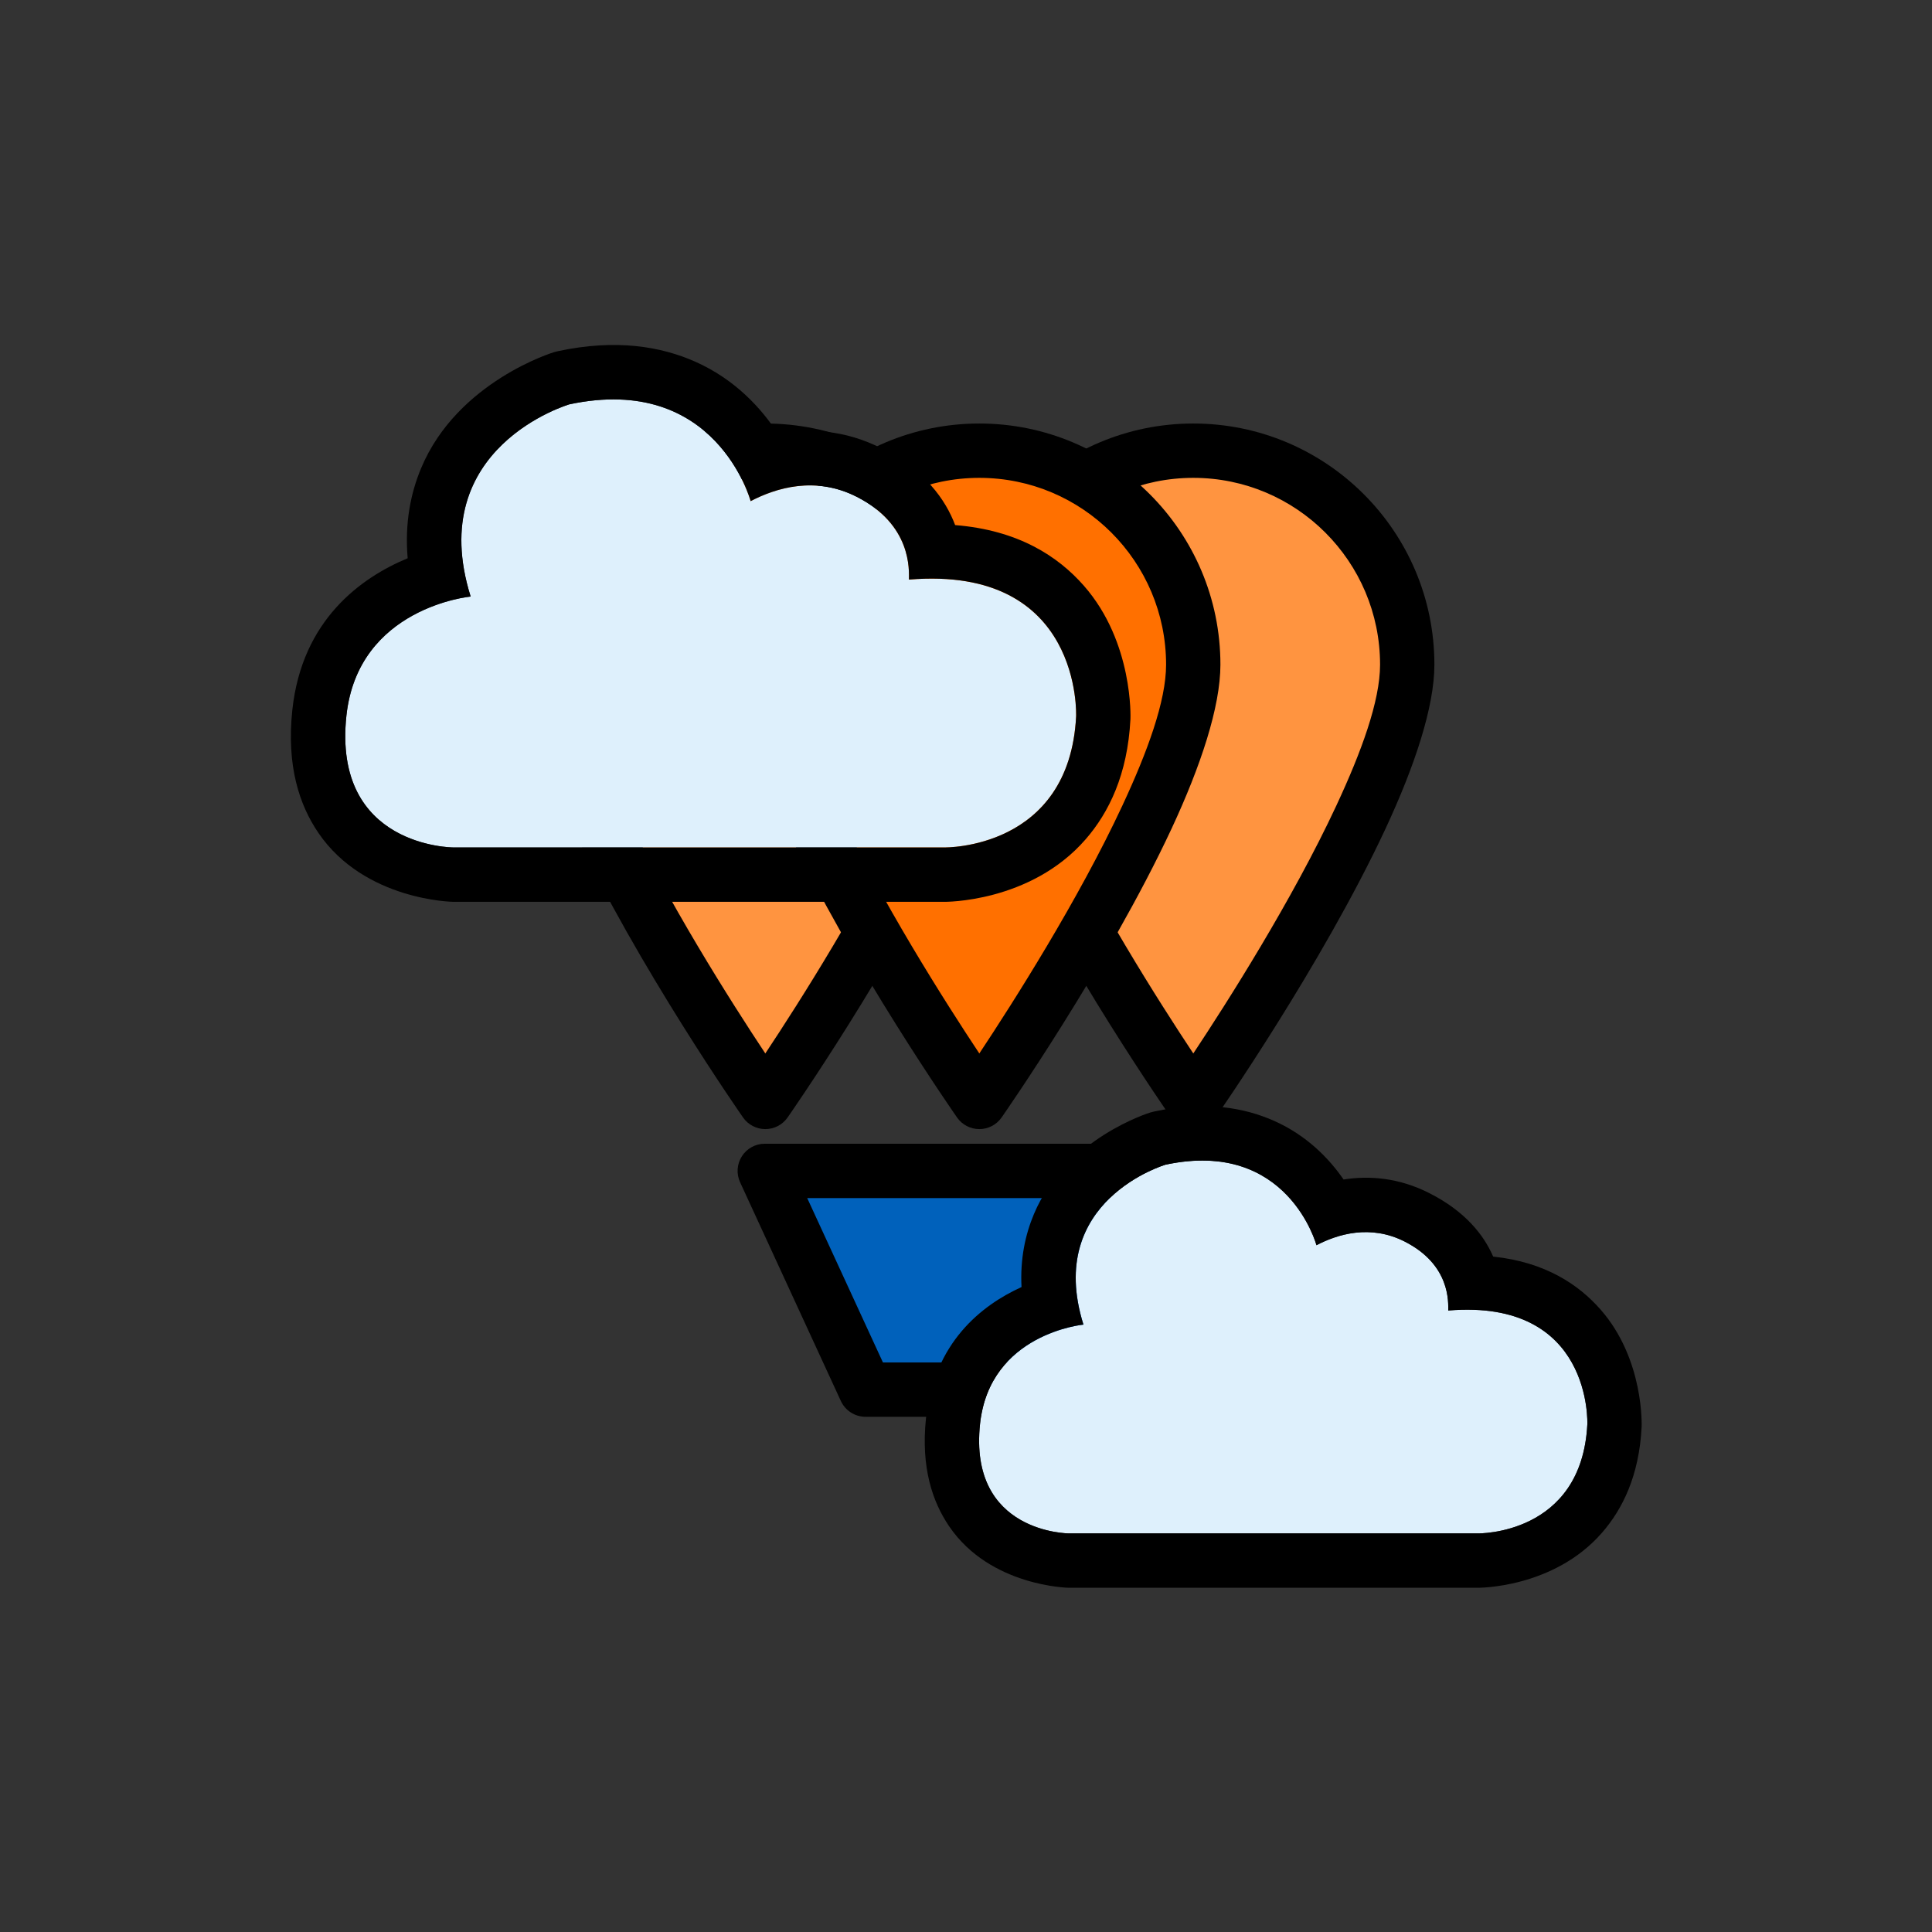 <svg xmlns="http://www.w3.org/2000/svg" xmlns:xlink="http://www.w3.org/1999/xlink" xmlns:serif="http://www.serif.com/" width="100%" height="100%" viewBox="0 0 6000 6000" xml:space="preserve" style="fill-rule:evenodd;clip-rule:evenodd;stroke-linejoin:round;stroke-miterlimit:2;"><rect x="0" y="0" width="6000" height="6000" fill="#333333" stroke="none"/>    <g transform="matrix(13.503,0,0,13.503,-4260.88,-590.7)">        <g id="Voli">            <g id="Logo" transform="matrix(0.517,0,0,0.517,55.007,-56.914)">                <g transform="matrix(-1.109,-1.35855e-16,1.03373e-16,-0.844,1550.25,948.345)">                    <path d="M464.785,312.132C464.785,312.132 378.969,473.469 378.969,542.614C378.969,604.86 417.421,655.395 464.785,655.395C512.148,655.395 550.6,604.86 550.6,542.614C550.6,473.469 464.785,312.132 464.785,312.132Z" style="fill:rgb(255,148,64);"></path>                </g>                <g transform="matrix(-1.109,-1.35855e-16,1.03373e-16,-0.844,1550.25,948.345)">                    <path d="M473.716,303.927C473.716,303.927 516.351,384.122 541.941,456.288C553.55,489.026 561.497,520.343 561.497,542.614C561.497,612.764 518.162,669.716 464.785,669.716C411.407,669.716 368.072,612.764 368.072,542.614C368.072,520.343 376.019,489.026 387.628,456.288C413.218,384.122 455.853,303.927 455.853,303.927C457.892,300.094 461.226,297.811 464.785,297.811C468.343,297.811 471.677,300.094 473.716,303.927ZM464.784,337.678C451.208,364.572 425.089,418.451 407.382,468.386C397.365,496.634 389.865,523.398 389.865,542.614C389.865,596.956 423.436,641.074 464.785,641.074C506.133,641.074 539.704,596.956 539.704,542.614C539.704,523.398 532.204,496.634 522.187,468.386C504.48,418.451 478.361,364.571 464.784,337.678Z"></path>                </g>                <g transform="matrix(-1.109,-1.35855e-16,1.03373e-16,-0.844,1359.86,948.345)">                    <path d="M464.785,312.132C464.785,312.132 378.969,473.469 378.969,542.614C378.969,604.86 417.421,655.395 464.785,655.395C512.148,655.395 550.6,604.86 550.6,542.614C550.6,473.469 464.785,312.132 464.785,312.132Z" style="fill:rgb(255,148,64);"></path>                </g>                <g transform="matrix(-1.109,-1.35855e-16,1.03373e-16,-0.844,1359.86,948.345)">                    <path d="M473.716,303.927C473.716,303.927 516.351,384.122 541.941,456.288C553.55,489.026 561.497,520.343 561.497,542.614C561.497,612.764 518.162,669.716 464.785,669.716C411.407,669.716 368.072,612.764 368.072,542.614C368.072,520.343 376.019,489.026 387.628,456.288C413.218,384.122 455.853,303.927 455.853,303.927C457.892,300.094 461.226,297.811 464.785,297.811C468.343,297.811 471.677,300.094 473.716,303.927ZM464.784,337.678C451.208,364.572 425.089,418.451 407.382,468.386C397.365,496.634 389.865,523.398 389.865,542.614C389.865,596.956 423.436,641.074 464.785,641.074C506.133,641.074 539.704,596.956 539.704,542.614C539.704,523.398 532.204,496.634 522.187,468.386C504.48,418.451 478.361,364.571 464.784,337.678Z"></path>                </g>                <g transform="matrix(-1.109,-1.35855e-16,1.03373e-16,-0.844,1455.06,948.345)">                    <path d="M464.785,312.132C464.785,312.132 378.969,473.469 378.969,542.614C378.969,604.86 417.421,655.395 464.785,655.395C512.148,655.395 550.6,604.86 550.6,542.614C550.6,473.469 464.785,312.132 464.785,312.132Z" style="fill:rgb(255,112,0);"></path>                </g>                <g transform="matrix(-1.109,-1.35855e-16,1.03373e-16,-0.844,1455.06,948.345)">                    <path d="M473.716,303.927C473.716,303.927 516.351,384.122 541.941,456.288C553.55,489.026 561.497,520.343 561.497,542.614C561.497,612.764 518.162,669.716 464.785,669.716C411.407,669.716 368.072,612.764 368.072,542.614C368.072,520.343 376.019,489.026 387.628,456.288C413.218,384.122 455.853,303.927 455.853,303.927C457.892,300.094 461.226,297.811 464.785,297.811C468.343,297.811 471.677,300.094 473.716,303.927ZM464.784,337.678C451.208,364.572 425.089,418.451 407.382,468.386C397.365,496.634 389.865,523.398 389.865,542.614C389.865,596.956 423.436,641.074 464.785,641.074C506.133,641.074 539.704,596.956 539.704,542.614C539.704,523.398 532.204,496.634 522.187,468.386C504.48,418.451 478.361,364.571 464.784,337.678Z"></path>                </g>                <g transform="matrix(3.271,0,0,3.284,-1385.69,-886.506)">                    <path d="M710.809,517.476L726.208,517.476L739.912,487.848L681.706,487.848L695.41,517.476L710.809,517.476" style="fill:rgb(0,97,187);"></path>                </g>                <g transform="matrix(3.271,0,0,3.284,-1385.69,-886.506)">                    <path d="M695.41,521.157C693.968,521.157 692.657,520.321 692.053,519.016L678.35,489.389C677.823,488.249 677.915,486.92 678.594,485.863C679.273,484.807 680.446,484.167 681.706,484.167L739.912,484.167C741.172,484.167 742.345,484.807 743.024,485.863C743.703,486.92 743.795,488.249 743.268,489.389L729.564,519.016C728.961,520.321 727.65,521.157 726.208,521.157L695.41,521.157ZM710.809,513.795L723.842,513.795C723.842,513.795 734.14,491.529 734.14,491.529C734.14,491.529 687.477,491.529 687.477,491.529L697.776,513.795L710.809,513.795Z"></path>                </g>            </g>            <g transform="matrix(0.615,0,0,0.615,371.965,82.929)">                <path d="M274.781,468.766C270.422,509.701 308.037,509.74 308.037,509.74L460.927,509.74C460.927,509.74 499.735,510.46 501.885,468.998C501.885,468.998 503.981,421.85 449.863,426.381C449.863,423.491 450.822,409.325 433.553,400.583C420.698,394.075 408.482,397.842 400.587,401.969C400.587,401.969 389.899,362.099 344.18,371.833C344.18,371.833 298.875,385.108 313.451,431.657C313.451,431.657 278.383,434.938 274.781,468.766Z" style="fill:rgb(222,240,252);"></path>            </g>            <g transform="matrix(0.615,0,0,0.615,371.965,82.929)">                <path d="M254.569,466.614C257.581,438.327 275.375,424.385 290.29,417.609C289.742,407.005 291.716,397.986 294.911,390.356C306.838,361.875 338.464,352.327 338.464,352.327C338.953,352.183 339.448,352.058 339.947,351.952C358.978,347.9 373.601,350.496 384.795,355.481C396.941,360.89 405.24,369.458 410.733,377.384C420.398,375.873 431.411,376.716 442.733,382.448C456.299,389.315 463.189,398.185 466.676,406.219C486.252,408.289 498.657,416.727 506.814,425.998C523.276,444.708 522.192,469.901 522.192,469.901C522.189,469.951 522.187,470.001 522.184,470.051C521.243,488.197 515.042,500.64 507.448,509.399C489.151,530.501 460.55,530.063 460.927,530.067L308.037,530.067L308.016,530.067C308.016,530.067 278.598,529.674 263.238,507.105C257.047,498.008 252.593,485.165 254.569,466.614ZM274.781,468.766C270.422,509.701 308.037,509.74 308.037,509.74L460.927,509.74C460.927,509.74 499.735,510.46 501.885,468.998C501.885,468.998 503.981,421.85 449.863,426.381C449.863,423.491 450.822,409.325 433.553,400.583C420.698,394.075 408.482,397.842 400.587,401.969C400.587,401.969 389.899,362.099 344.18,371.833C344.18,371.833 298.875,385.108 313.451,431.657C313.451,431.657 278.383,434.938 274.781,468.766Z"></path>            </g>            <g transform="matrix(0.739,0,0,0.739,192.157,-138.047)">                <path d="M274.781,468.766C270.422,509.701 308.037,509.74 308.037,509.74L460.927,509.74C460.927,509.74 499.735,510.46 501.885,468.998C501.885,468.998 503.981,421.85 449.863,426.381C449.863,423.491 450.822,409.325 433.553,400.583C420.698,394.075 408.482,397.842 400.587,401.969C400.587,401.969 389.899,362.099 344.18,371.833C344.18,371.833 298.875,385.108 313.451,431.657C313.451,431.657 278.383,434.938 274.781,468.766Z" style="fill:rgb(222,240,252);"></path>            </g>            <g transform="matrix(0.739,0,0,0.739,192.157,-138.047)">                <path d="M257.951,466.974C260.943,438.881 279.361,425.76 293.851,419.734C292.906,408.713 294.797,399.435 298.049,391.67C309.372,364.63 339.421,355.591 339.421,355.591C339.828,355.472 340.24,355.368 340.655,355.279C358.797,351.417 372.741,353.837 383.411,358.589C395.832,364.12 404.002,373.142 409.164,381.115C418.704,379.24 429.782,379.705 441.197,385.482C454.855,392.396 461.252,401.487 464.234,409.416C483.914,410.999 496.256,419.148 504.26,428.245C519.823,445.933 518.793,469.749 518.793,469.749C518.792,469.791 518.789,469.833 518.787,469.875C517.896,487.065 512.072,498.872 504.878,507.17C487.61,527.086 460.613,526.662 460.927,526.665L308.037,526.665L308.019,526.665C308.019,526.665 280.44,526.335 266.05,505.191C260.209,496.609 256.088,484.475 257.951,466.974ZM274.781,468.766C270.422,509.701 308.037,509.74 308.037,509.74L460.927,509.74C460.927,509.74 499.735,510.46 501.885,468.998C501.885,468.998 503.981,421.85 449.863,426.381C449.863,423.491 450.822,409.325 433.553,400.583C420.698,394.075 408.482,397.842 400.587,401.969C400.587,401.969 389.899,362.099 344.18,371.833C344.18,371.833 298.875,385.108 313.451,431.657C313.451,431.657 278.383,434.938 274.781,468.766Z"></path>            </g>        </g>    </g></svg>